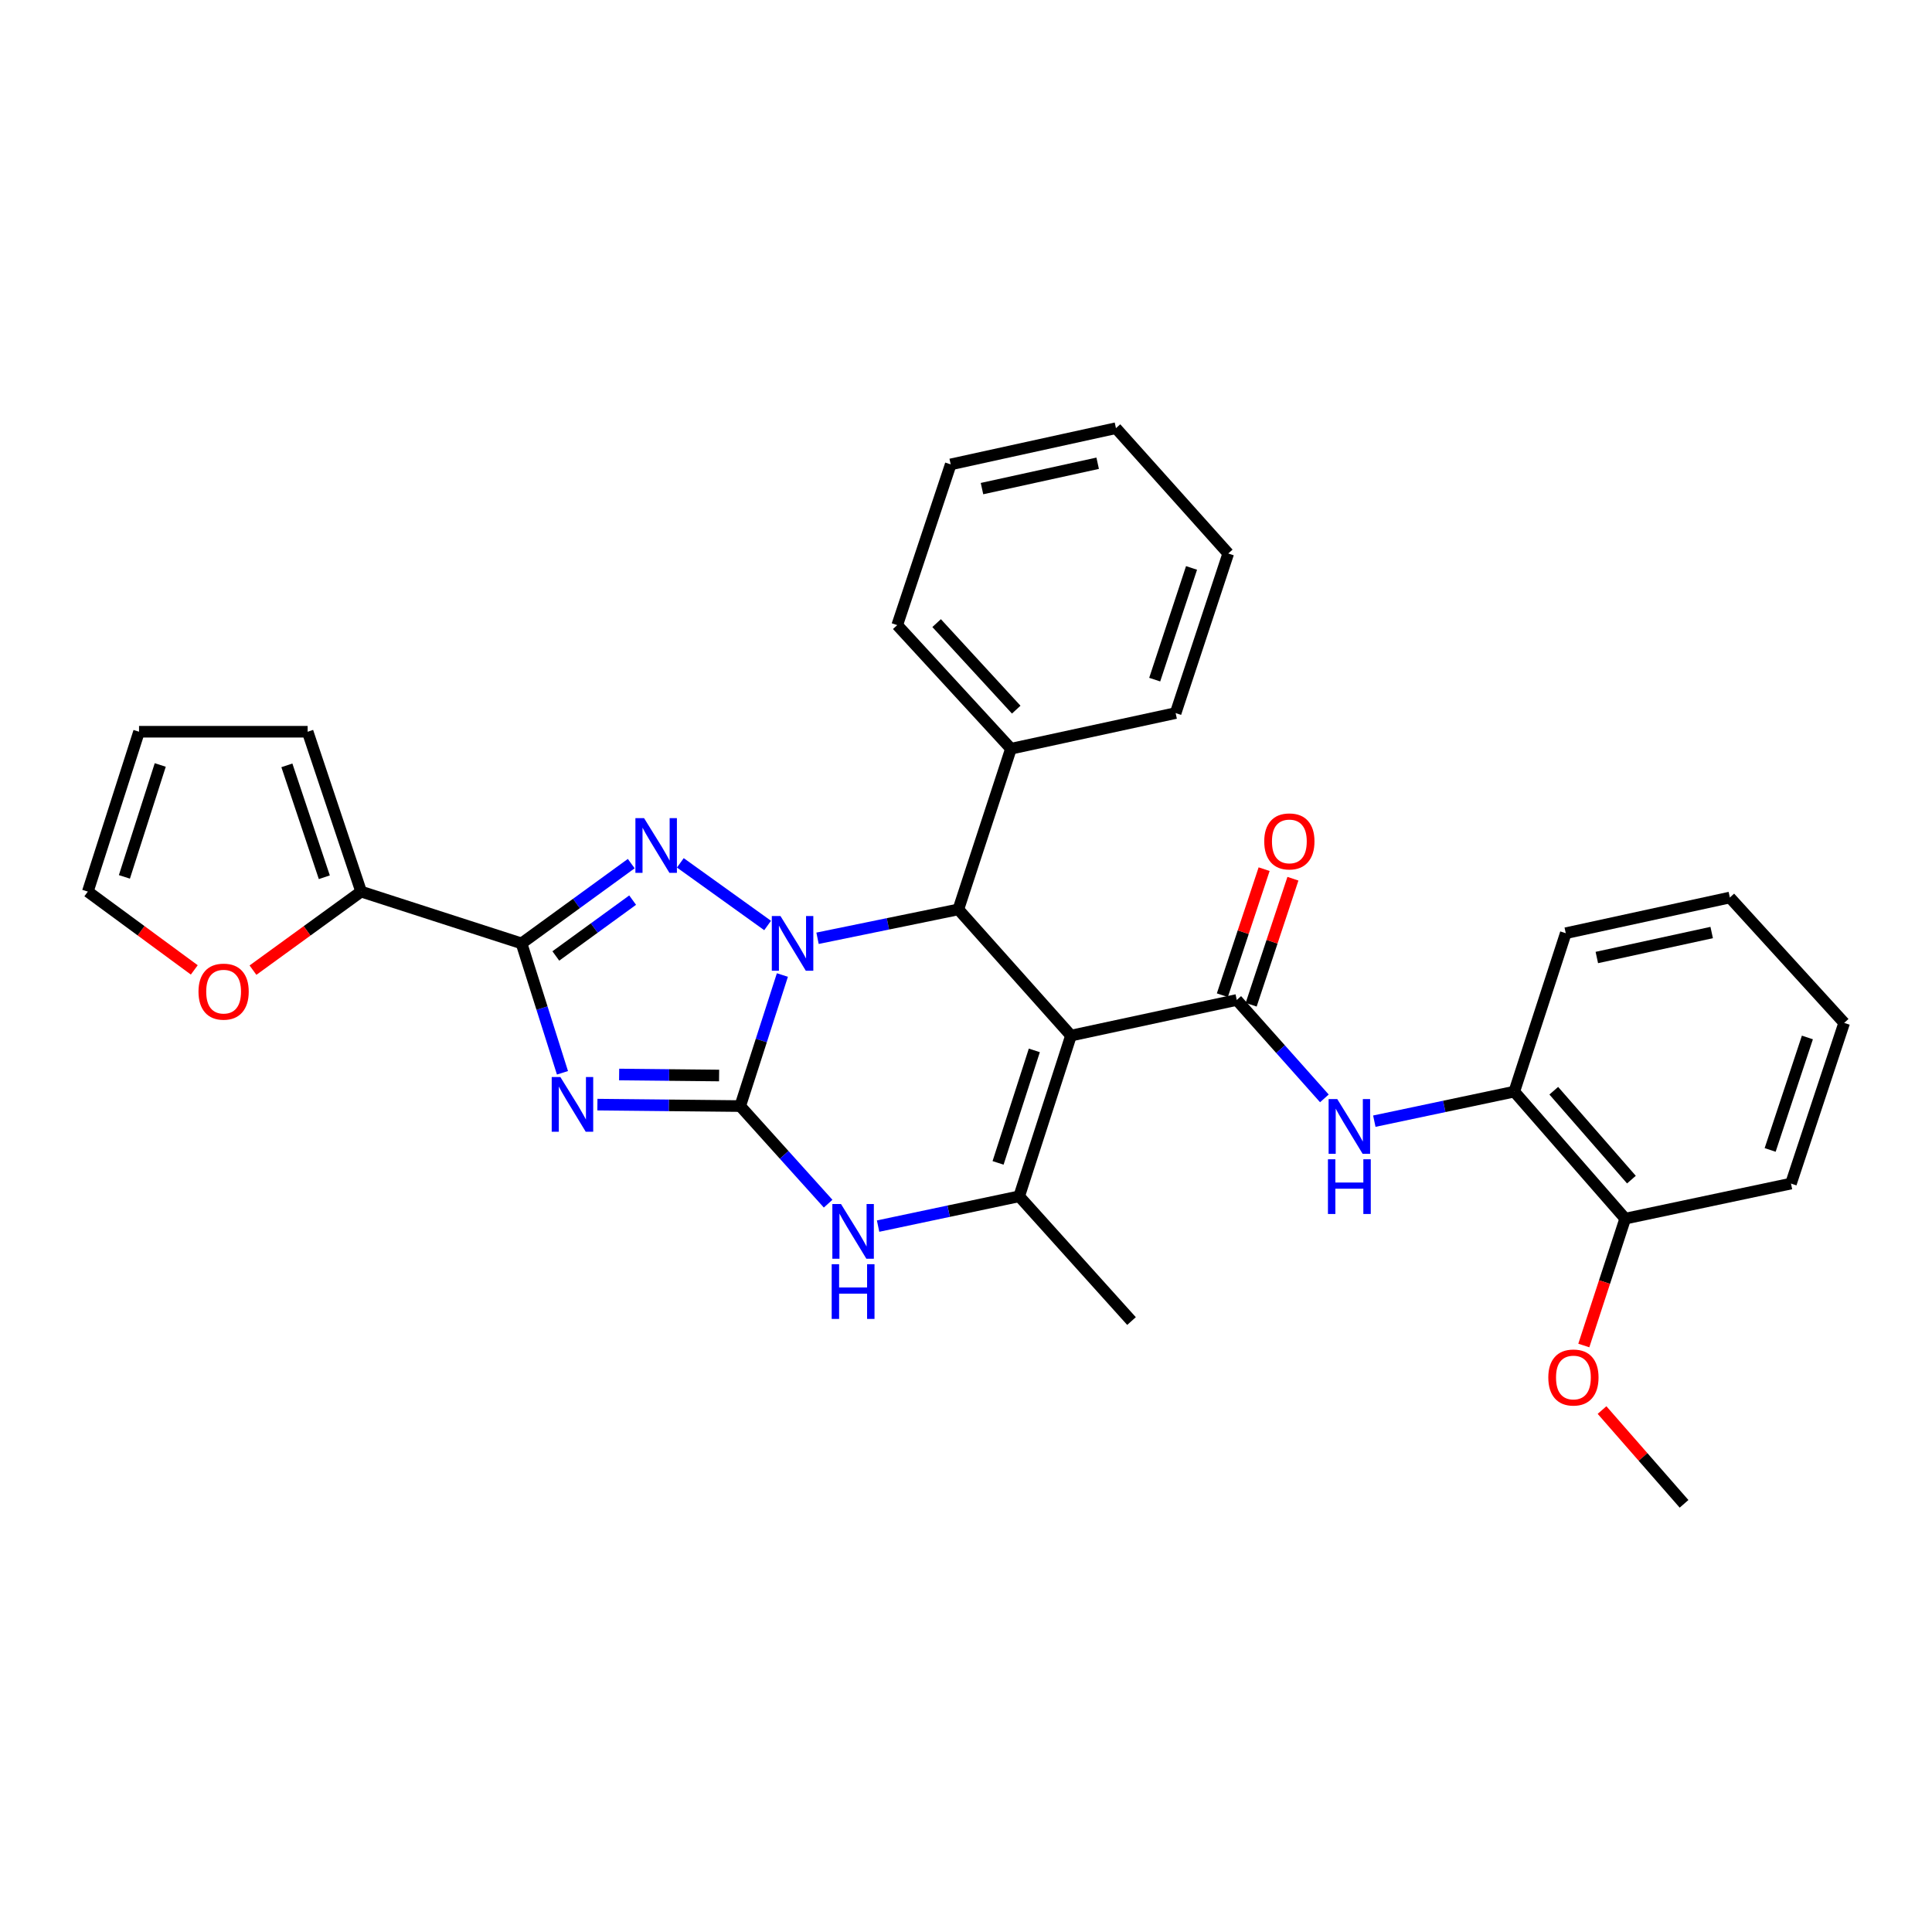 <?xml version='1.0' encoding='iso-8859-1'?>
<svg version='1.1' baseProfile='full'
              xmlns='http://www.w3.org/2000/svg'
                      xmlns:rdkit='http://www.rdkit.org/xml'
                      xmlns:xlink='http://www.w3.org/1999/xlink'
                  xml:space='preserve'
width='1000px' height='1000px' viewBox='0 0 1000 1000'>
<!-- END OF HEADER -->
<rect style='opacity:1.0;fill:#FFFFFF;stroke:none' width='1000' height='1000' x='0' y='0'> </rect>
<path class='bond-0' d='M 404.961,504.67 L 394.048,538.586' style='fill:none;fill-rule:evenodd;stroke:#0000FF;stroke-width:6px;stroke-linecap:butt;stroke-linejoin:miter;stroke-opacity:1' />
<path class='bond-0' d='M 394.048,538.586 L 383.135,572.503' style='fill:none;fill-rule:evenodd;stroke:#000000;stroke-width:6px;stroke-linecap:butt;stroke-linejoin:miter;stroke-opacity:1' />
<path class='bond-2' d='M 397.316,479.031 L 352.143,446.61' style='fill:none;fill-rule:evenodd;stroke:#0000FF;stroke-width:6px;stroke-linecap:butt;stroke-linejoin:miter;stroke-opacity:1' />
<path class='bond-5' d='M 423.159,485.648 L 459.599,478.178' style='fill:none;fill-rule:evenodd;stroke:#0000FF;stroke-width:6px;stroke-linecap:butt;stroke-linejoin:miter;stroke-opacity:1' />
<path class='bond-5' d='M 459.599,478.178 L 496.038,470.707' style='fill:none;fill-rule:evenodd;stroke:#000000;stroke-width:6px;stroke-linecap:butt;stroke-linejoin:miter;stroke-opacity:1' />
<path class='bond-1' d='M 383.135,572.503 L 346.175,572.128' style='fill:none;fill-rule:evenodd;stroke:#000000;stroke-width:6px;stroke-linecap:butt;stroke-linejoin:miter;stroke-opacity:1' />
<path class='bond-1' d='M 346.175,572.128 L 309.215,571.753' style='fill:none;fill-rule:evenodd;stroke:#0000FF;stroke-width:6px;stroke-linecap:butt;stroke-linejoin:miter;stroke-opacity:1' />
<path class='bond-1' d='M 372.207,556.685 L 346.335,556.422' style='fill:none;fill-rule:evenodd;stroke:#000000;stroke-width:6px;stroke-linecap:butt;stroke-linejoin:miter;stroke-opacity:1' />
<path class='bond-1' d='M 346.335,556.422 L 320.463,556.159' style='fill:none;fill-rule:evenodd;stroke:#0000FF;stroke-width:6px;stroke-linecap:butt;stroke-linejoin:miter;stroke-opacity:1' />
<path class='bond-8' d='M 383.135,572.503 L 405.888,597.76' style='fill:none;fill-rule:evenodd;stroke:#000000;stroke-width:6px;stroke-linecap:butt;stroke-linejoin:miter;stroke-opacity:1' />
<path class='bond-8' d='M 405.888,597.76 L 428.641,623.017' style='fill:none;fill-rule:evenodd;stroke:#0000FF;stroke-width:6px;stroke-linecap:butt;stroke-linejoin:miter;stroke-opacity:1' />
<path class='bond-31' d='M 291.133,555.277 L 280.539,521.788' style='fill:none;fill-rule:evenodd;stroke:#0000FF;stroke-width:6px;stroke-linecap:butt;stroke-linejoin:miter;stroke-opacity:1' />
<path class='bond-31' d='M 280.539,521.788 L 269.944,488.299' style='fill:none;fill-rule:evenodd;stroke:#000000;stroke-width:6px;stroke-linecap:butt;stroke-linejoin:miter;stroke-opacity:1' />
<path class='bond-4' d='M 326.734,447.004 L 298.339,467.651' style='fill:none;fill-rule:evenodd;stroke:#0000FF;stroke-width:6px;stroke-linecap:butt;stroke-linejoin:miter;stroke-opacity:1' />
<path class='bond-4' d='M 298.339,467.651 L 269.944,488.299' style='fill:none;fill-rule:evenodd;stroke:#000000;stroke-width:6px;stroke-linecap:butt;stroke-linejoin:miter;stroke-opacity:1' />
<path class='bond-4' d='M 327.453,465.901 L 307.576,480.354' style='fill:none;fill-rule:evenodd;stroke:#0000FF;stroke-width:6px;stroke-linecap:butt;stroke-linejoin:miter;stroke-opacity:1' />
<path class='bond-4' d='M 307.576,480.354 L 287.699,494.808' style='fill:none;fill-rule:evenodd;stroke:#000000;stroke-width:6px;stroke-linecap:butt;stroke-linejoin:miter;stroke-opacity:1' />
<path class='bond-3' d='M 554.336,536.02 L 496.038,470.707' style='fill:none;fill-rule:evenodd;stroke:#000000;stroke-width:6px;stroke-linecap:butt;stroke-linejoin:miter;stroke-opacity:1' />
<path class='bond-6' d='M 554.336,536.02 L 640.145,517.583' style='fill:none;fill-rule:evenodd;stroke:#000000;stroke-width:6px;stroke-linecap:butt;stroke-linejoin:miter;stroke-opacity:1' />
<path class='bond-7' d='M 554.336,536.02 L 527.53,619.203' style='fill:none;fill-rule:evenodd;stroke:#000000;stroke-width:6px;stroke-linecap:butt;stroke-linejoin:miter;stroke-opacity:1' />
<path class='bond-7' d='M 535.365,543.68 L 516.601,601.909' style='fill:none;fill-rule:evenodd;stroke:#000000;stroke-width:6px;stroke-linecap:butt;stroke-linejoin:miter;stroke-opacity:1' />
<path class='bond-10' d='M 269.944,488.299 L 186.918,461.493' style='fill:none;fill-rule:evenodd;stroke:#000000;stroke-width:6px;stroke-linecap:butt;stroke-linejoin:miter;stroke-opacity:1' />
<path class='bond-14' d='M 496.038,470.707 L 523.263,387.542' style='fill:none;fill-rule:evenodd;stroke:#000000;stroke-width:6px;stroke-linecap:butt;stroke-linejoin:miter;stroke-opacity:1' />
<path class='bond-9' d='M 640.145,517.583 L 662.82,543.051' style='fill:none;fill-rule:evenodd;stroke:#000000;stroke-width:6px;stroke-linecap:butt;stroke-linejoin:miter;stroke-opacity:1' />
<path class='bond-9' d='M 662.82,543.051 L 685.494,568.519' style='fill:none;fill-rule:evenodd;stroke:#0000FF;stroke-width:6px;stroke-linecap:butt;stroke-linejoin:miter;stroke-opacity:1' />
<path class='bond-13' d='M 647.6,520.053 L 658.408,487.438' style='fill:none;fill-rule:evenodd;stroke:#000000;stroke-width:6px;stroke-linecap:butt;stroke-linejoin:miter;stroke-opacity:1' />
<path class='bond-13' d='M 658.408,487.438 L 669.216,454.823' style='fill:none;fill-rule:evenodd;stroke:#FF0000;stroke-width:6px;stroke-linecap:butt;stroke-linejoin:miter;stroke-opacity:1' />
<path class='bond-13' d='M 632.691,515.112 L 643.499,482.497' style='fill:none;fill-rule:evenodd;stroke:#000000;stroke-width:6px;stroke-linecap:butt;stroke-linejoin:miter;stroke-opacity:1' />
<path class='bond-13' d='M 643.499,482.497 L 654.307,449.882' style='fill:none;fill-rule:evenodd;stroke:#FF0000;stroke-width:6px;stroke-linecap:butt;stroke-linejoin:miter;stroke-opacity:1' />
<path class='bond-19' d='M 527.53,619.203 L 585.67,683.775' style='fill:none;fill-rule:evenodd;stroke:#000000;stroke-width:6px;stroke-linecap:butt;stroke-linejoin:miter;stroke-opacity:1' />
<path class='bond-32' d='M 527.53,619.203 L 491.015,626.916' style='fill:none;fill-rule:evenodd;stroke:#000000;stroke-width:6px;stroke-linecap:butt;stroke-linejoin:miter;stroke-opacity:1' />
<path class='bond-32' d='M 491.015,626.916 L 454.5,634.629' style='fill:none;fill-rule:evenodd;stroke:#0000FF;stroke-width:6px;stroke-linecap:butt;stroke-linejoin:miter;stroke-opacity:1' />
<path class='bond-11' d='M 711.346,580.316 L 747.568,572.671' style='fill:none;fill-rule:evenodd;stroke:#0000FF;stroke-width:6px;stroke-linecap:butt;stroke-linejoin:miter;stroke-opacity:1' />
<path class='bond-11' d='M 747.568,572.671 L 783.79,565.025' style='fill:none;fill-rule:evenodd;stroke:#000000;stroke-width:6px;stroke-linecap:butt;stroke-linejoin:miter;stroke-opacity:1' />
<path class='bond-12' d='M 186.918,461.493 L 158.929,481.82' style='fill:none;fill-rule:evenodd;stroke:#000000;stroke-width:6px;stroke-linecap:butt;stroke-linejoin:miter;stroke-opacity:1' />
<path class='bond-12' d='M 158.929,481.82 L 130.94,502.146' style='fill:none;fill-rule:evenodd;stroke:#FF0000;stroke-width:6px;stroke-linecap:butt;stroke-linejoin:miter;stroke-opacity:1' />
<path class='bond-15' d='M 186.918,461.493 L 159.231,378.746' style='fill:none;fill-rule:evenodd;stroke:#000000;stroke-width:6px;stroke-linecap:butt;stroke-linejoin:miter;stroke-opacity:1' />
<path class='bond-15' d='M 167.87,454.065 L 148.489,396.142' style='fill:none;fill-rule:evenodd;stroke:#000000;stroke-width:6px;stroke-linecap:butt;stroke-linejoin:miter;stroke-opacity:1' />
<path class='bond-17' d='M 783.79,565.025 L 841.206,630.765' style='fill:none;fill-rule:evenodd;stroke:#000000;stroke-width:6px;stroke-linecap:butt;stroke-linejoin:miter;stroke-opacity:1' />
<path class='bond-17' d='M 804.232,564.554 L 844.423,610.572' style='fill:none;fill-rule:evenodd;stroke:#000000;stroke-width:6px;stroke-linecap:butt;stroke-linejoin:miter;stroke-opacity:1' />
<path class='bond-21' d='M 783.79,565.025 L 810.439,483.028' style='fill:none;fill-rule:evenodd;stroke:#000000;stroke-width:6px;stroke-linecap:butt;stroke-linejoin:miter;stroke-opacity:1' />
<path class='bond-16' d='M 100.56,502.02 L 73.007,481.756' style='fill:none;fill-rule:evenodd;stroke:#FF0000;stroke-width:6px;stroke-linecap:butt;stroke-linejoin:miter;stroke-opacity:1' />
<path class='bond-16' d='M 73.007,481.756 L 45.455,461.493' style='fill:none;fill-rule:evenodd;stroke:#000000;stroke-width:6px;stroke-linecap:butt;stroke-linejoin:miter;stroke-opacity:1' />
<path class='bond-22' d='M 523.263,387.542 L 464.407,323.555' style='fill:none;fill-rule:evenodd;stroke:#000000;stroke-width:6px;stroke-linecap:butt;stroke-linejoin:miter;stroke-opacity:1' />
<path class='bond-22' d='M 525.995,367.311 L 484.796,322.52' style='fill:none;fill-rule:evenodd;stroke:#000000;stroke-width:6px;stroke-linecap:butt;stroke-linejoin:miter;stroke-opacity:1' />
<path class='bond-23' d='M 523.263,387.542 L 608.506,369.087' style='fill:none;fill-rule:evenodd;stroke:#000000;stroke-width:6px;stroke-linecap:butt;stroke-linejoin:miter;stroke-opacity:1' />
<path class='bond-18' d='M 159.231,378.746 L 71.964,378.746' style='fill:none;fill-rule:evenodd;stroke:#000000;stroke-width:6px;stroke-linecap:butt;stroke-linejoin:miter;stroke-opacity:1' />
<path class='bond-34' d='M 45.455,461.493 L 71.964,378.746' style='fill:none;fill-rule:evenodd;stroke:#000000;stroke-width:6px;stroke-linecap:butt;stroke-linejoin:miter;stroke-opacity:1' />
<path class='bond-34' d='M 64.389,453.873 L 82.945,395.95' style='fill:none;fill-rule:evenodd;stroke:#000000;stroke-width:6px;stroke-linecap:butt;stroke-linejoin:miter;stroke-opacity:1' />
<path class='bond-20' d='M 841.206,630.765 L 830.492,663.597' style='fill:none;fill-rule:evenodd;stroke:#000000;stroke-width:6px;stroke-linecap:butt;stroke-linejoin:miter;stroke-opacity:1' />
<path class='bond-20' d='M 830.492,663.597 L 819.778,696.43' style='fill:none;fill-rule:evenodd;stroke:#FF0000;stroke-width:6px;stroke-linecap:butt;stroke-linejoin:miter;stroke-opacity:1' />
<path class='bond-24' d='M 841.206,630.765 L 927.007,612.615' style='fill:none;fill-rule:evenodd;stroke:#000000;stroke-width:6px;stroke-linecap:butt;stroke-linejoin:miter;stroke-opacity:1' />
<path class='bond-25' d='M 829.211,729.844 L 850.435,754.112' style='fill:none;fill-rule:evenodd;stroke:#FF0000;stroke-width:6px;stroke-linecap:butt;stroke-linejoin:miter;stroke-opacity:1' />
<path class='bond-25' d='M 850.435,754.112 L 871.659,778.38' style='fill:none;fill-rule:evenodd;stroke:#000000;stroke-width:6px;stroke-linecap:butt;stroke-linejoin:miter;stroke-opacity:1' />
<path class='bond-26' d='M 810.439,483.028 L 895.367,464.556' style='fill:none;fill-rule:evenodd;stroke:#000000;stroke-width:6px;stroke-linecap:butt;stroke-linejoin:miter;stroke-opacity:1' />
<path class='bond-26' d='M 826.516,495.605 L 885.966,482.674' style='fill:none;fill-rule:evenodd;stroke:#000000;stroke-width:6px;stroke-linecap:butt;stroke-linejoin:miter;stroke-opacity:1' />
<path class='bond-27' d='M 464.407,323.555 L 492.086,240.372' style='fill:none;fill-rule:evenodd;stroke:#000000;stroke-width:6px;stroke-linecap:butt;stroke-linejoin:miter;stroke-opacity:1' />
<path class='bond-29' d='M 608.506,369.087 L 635.739,286.488' style='fill:none;fill-rule:evenodd;stroke:#000000;stroke-width:6px;stroke-linecap:butt;stroke-linejoin:miter;stroke-opacity:1' />
<path class='bond-29' d='M 597.674,351.779 L 616.737,293.96' style='fill:none;fill-rule:evenodd;stroke:#000000;stroke-width:6px;stroke-linecap:butt;stroke-linejoin:miter;stroke-opacity:1' />
<path class='bond-35' d='M 927.007,612.615 L 954.545,529.45' style='fill:none;fill-rule:evenodd;stroke:#000000;stroke-width:6px;stroke-linecap:butt;stroke-linejoin:miter;stroke-opacity:1' />
<path class='bond-35' d='M 916.227,595.203 L 935.504,536.987' style='fill:none;fill-rule:evenodd;stroke:#000000;stroke-width:6px;stroke-linecap:butt;stroke-linejoin:miter;stroke-opacity:1' />
<path class='bond-28' d='M 895.367,464.556 L 954.545,529.45' style='fill:none;fill-rule:evenodd;stroke:#000000;stroke-width:6px;stroke-linecap:butt;stroke-linejoin:miter;stroke-opacity:1' />
<path class='bond-33' d='M 492.086,240.372 L 577.616,221.62' style='fill:none;fill-rule:evenodd;stroke:#000000;stroke-width:6px;stroke-linecap:butt;stroke-linejoin:miter;stroke-opacity:1' />
<path class='bond-33' d='M 508.279,252.901 L 568.15,239.775' style='fill:none;fill-rule:evenodd;stroke:#000000;stroke-width:6px;stroke-linecap:butt;stroke-linejoin:miter;stroke-opacity:1' />
<path class='bond-30' d='M 635.739,286.488 L 577.616,221.62' style='fill:none;fill-rule:evenodd;stroke:#000000;stroke-width:6px;stroke-linecap:butt;stroke-linejoin:miter;stroke-opacity:1' />
<path  class='atom-0' d='M 403.969 474.139
L 413.249 489.139
Q 414.169 490.619, 415.649 493.299
Q 417.129 495.979, 417.209 496.139
L 417.209 474.139
L 420.969 474.139
L 420.969 502.459
L 417.089 502.459
L 407.129 486.059
Q 405.969 484.139, 404.729 481.939
Q 403.529 479.739, 403.169 479.059
L 403.169 502.459
L 399.489 502.459
L 399.489 474.139
L 403.969 474.139
' fill='#0000FF'/>
<path  class='atom-2' d='M 290.044 557.462
L 299.324 572.462
Q 300.244 573.942, 301.724 576.622
Q 303.204 579.302, 303.284 579.462
L 303.284 557.462
L 307.044 557.462
L 307.044 585.782
L 303.164 585.782
L 293.204 569.382
Q 292.044 567.462, 290.804 565.262
Q 289.604 563.062, 289.244 562.382
L 289.244 585.782
L 285.564 585.782
L 285.564 557.462
L 290.044 557.462
' fill='#0000FF'/>
<path  class='atom-3' d='M 333.368 423.468
L 342.648 438.468
Q 343.568 439.948, 345.048 442.628
Q 346.528 445.308, 346.608 445.468
L 346.608 423.468
L 350.368 423.468
L 350.368 451.788
L 346.488 451.788
L 336.528 435.388
Q 335.368 433.468, 334.128 431.268
Q 332.928 429.068, 332.568 428.388
L 332.568 451.788
L 328.888 451.788
L 328.888 423.468
L 333.368 423.468
' fill='#0000FF'/>
<path  class='atom-9' d='M 435.303 623.202
L 444.583 638.202
Q 445.503 639.682, 446.983 642.362
Q 448.463 645.042, 448.543 645.202
L 448.543 623.202
L 452.303 623.202
L 452.303 651.522
L 448.423 651.522
L 438.463 635.122
Q 437.303 633.202, 436.063 631.002
Q 434.863 628.802, 434.503 628.122
L 434.503 651.522
L 430.823 651.522
L 430.823 623.202
L 435.303 623.202
' fill='#0000FF'/>
<path  class='atom-9' d='M 430.483 654.354
L 434.323 654.354
L 434.323 666.394
L 448.803 666.394
L 448.803 654.354
L 452.643 654.354
L 452.643 682.674
L 448.803 682.674
L 448.803 669.594
L 434.323 669.594
L 434.323 682.674
L 430.483 682.674
L 430.483 654.354
' fill='#0000FF'/>
<path  class='atom-10' d='M 692.165 568.884
L 701.445 583.884
Q 702.365 585.364, 703.845 588.044
Q 705.325 590.724, 705.405 590.884
L 705.405 568.884
L 709.165 568.884
L 709.165 597.204
L 705.285 597.204
L 695.325 580.804
Q 694.165 578.884, 692.925 576.684
Q 691.725 574.484, 691.365 573.804
L 691.365 597.204
L 687.685 597.204
L 687.685 568.884
L 692.165 568.884
' fill='#0000FF'/>
<path  class='atom-10' d='M 687.345 600.036
L 691.185 600.036
L 691.185 612.076
L 705.665 612.076
L 705.665 600.036
L 709.505 600.036
L 709.505 628.356
L 705.665 628.356
L 705.665 615.276
L 691.185 615.276
L 691.185 628.356
L 687.345 628.356
L 687.345 600.036
' fill='#0000FF'/>
<path  class='atom-13' d='M 102.741 513.265
Q 102.741 506.465, 106.101 502.665
Q 109.461 498.865, 115.741 498.865
Q 122.021 498.865, 125.381 502.665
Q 128.741 506.465, 128.741 513.265
Q 128.741 520.145, 125.341 524.065
Q 121.941 527.945, 115.741 527.945
Q 109.501 527.945, 106.101 524.065
Q 102.741 520.185, 102.741 513.265
M 115.741 524.745
Q 120.061 524.745, 122.381 521.865
Q 124.741 518.945, 124.741 513.265
Q 124.741 507.705, 122.381 504.905
Q 120.061 502.065, 115.741 502.065
Q 111.421 502.065, 109.061 504.865
Q 106.741 507.665, 106.741 513.265
Q 106.741 518.985, 109.061 521.865
Q 111.421 524.745, 115.741 524.745
' fill='#FF0000'/>
<path  class='atom-14' d='M 654.37 435.509
Q 654.37 428.709, 657.73 424.909
Q 661.09 421.109, 667.37 421.109
Q 673.65 421.109, 677.01 424.909
Q 680.37 428.709, 680.37 435.509
Q 680.37 442.389, 676.97 446.309
Q 673.57 450.189, 667.37 450.189
Q 661.13 450.189, 657.73 446.309
Q 654.37 442.429, 654.37 435.509
M 667.37 446.989
Q 671.69 446.989, 674.01 444.109
Q 676.37 441.189, 676.37 435.509
Q 676.37 429.949, 674.01 427.149
Q 671.69 424.309, 667.37 424.309
Q 663.05 424.309, 660.69 427.109
Q 658.37 429.909, 658.37 435.509
Q 658.37 441.229, 660.69 444.109
Q 663.05 446.989, 667.37 446.989
' fill='#FF0000'/>
<path  class='atom-21' d='M 801.4 712.99
Q 801.4 706.19, 804.76 702.39
Q 808.12 698.59, 814.4 698.59
Q 820.68 698.59, 824.04 702.39
Q 827.4 706.19, 827.4 712.99
Q 827.4 719.87, 824 723.79
Q 820.6 727.67, 814.4 727.67
Q 808.16 727.67, 804.76 723.79
Q 801.4 719.91, 801.4 712.99
M 814.4 724.47
Q 818.72 724.47, 821.04 721.59
Q 823.4 718.67, 823.4 712.99
Q 823.4 707.43, 821.04 704.63
Q 818.72 701.79, 814.4 701.79
Q 810.08 701.79, 807.72 704.59
Q 805.4 707.39, 805.4 712.99
Q 805.4 718.71, 807.72 721.59
Q 810.08 724.47, 814.4 724.47
' fill='#FF0000'/>
</svg>
